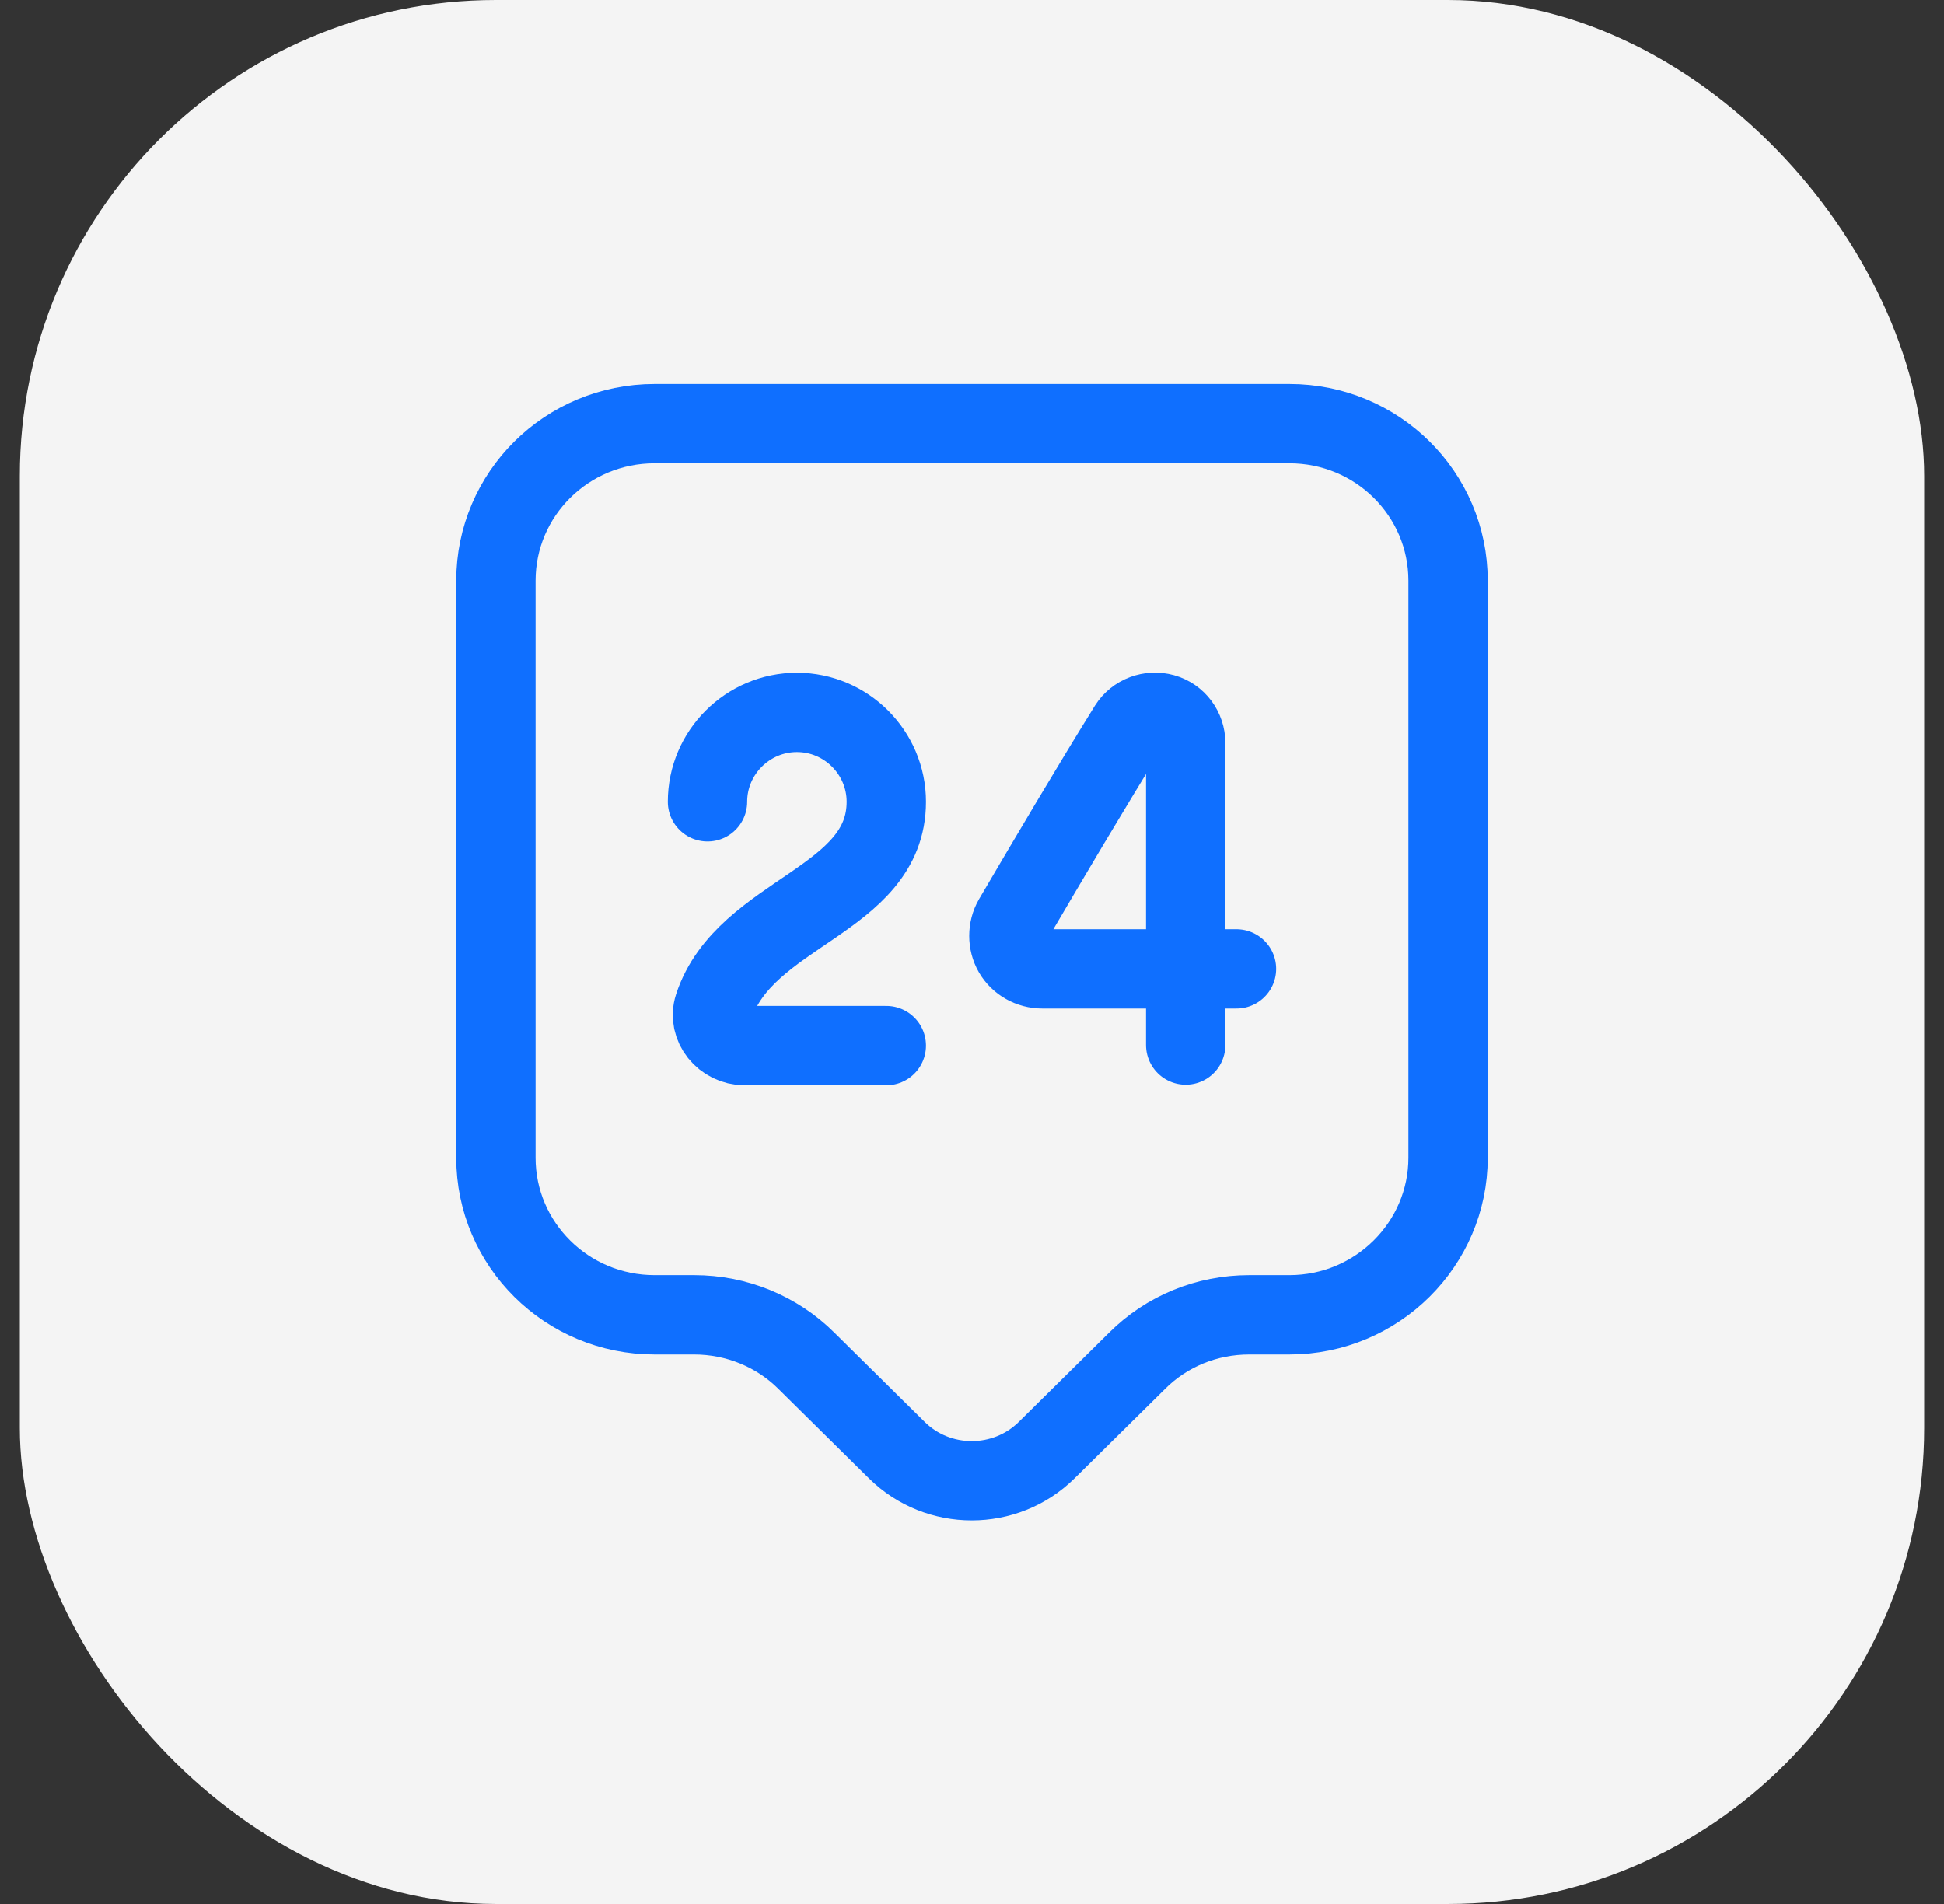 <svg width="49" height="48" viewBox="0 0 49 48" fill="none" xmlns="http://www.w3.org/2000/svg">
<rect x="0" y="0" width="49" height="48" fill="#333333" stroke="none"/>
<rect x="0.5" width="48" height="48" rx="12" fill="#F4F4F4"/>
<path d="M32.5 33.147H31.487C30.42 33.147 29.407 33.56 28.66 34.307L26.38 36.56C25.34 37.587 23.647 37.587 22.607 36.56L20.327 34.307C19.58 33.56 18.553 33.147 17.5 33.147H16.5C14.287 33.147 12.5 31.373 12.5 29.187V14.64C12.5 12.453 14.287 10.68 16.5 10.68H32.5C34.713 10.68 36.5 12.453 36.5 14.64V29.187C36.5 31.36 34.713 33.147 32.5 33.147Z" stroke="#0F6FFF" stroke-width="2" stroke-miterlimit="10" stroke-linecap="round" stroke-linejoin="round"/>
<path d="M17.833 20.213C17.833 18.973 18.847 17.96 20.087 17.96C21.327 17.96 22.34 18.973 22.34 20.213C22.34 22.72 18.78 22.986 17.993 25.373C17.833 25.866 18.247 26.36 18.767 26.36H22.34" stroke="#0F6FFF" stroke-width="2" stroke-linecap="round" stroke-linejoin="round"/>
<path d="M29.887 26.346V18.733C29.887 18.387 29.66 18.08 29.327 17.986C28.993 17.893 28.633 18.026 28.447 18.32C27.487 19.866 26.447 21.627 25.54 23.173C25.393 23.427 25.393 23.76 25.54 24.013C25.687 24.267 25.967 24.426 26.273 24.426H31.167" stroke="#0F6FFF" stroke-width="2" stroke-linecap="round" stroke-linejoin="round"/>
</svg>
